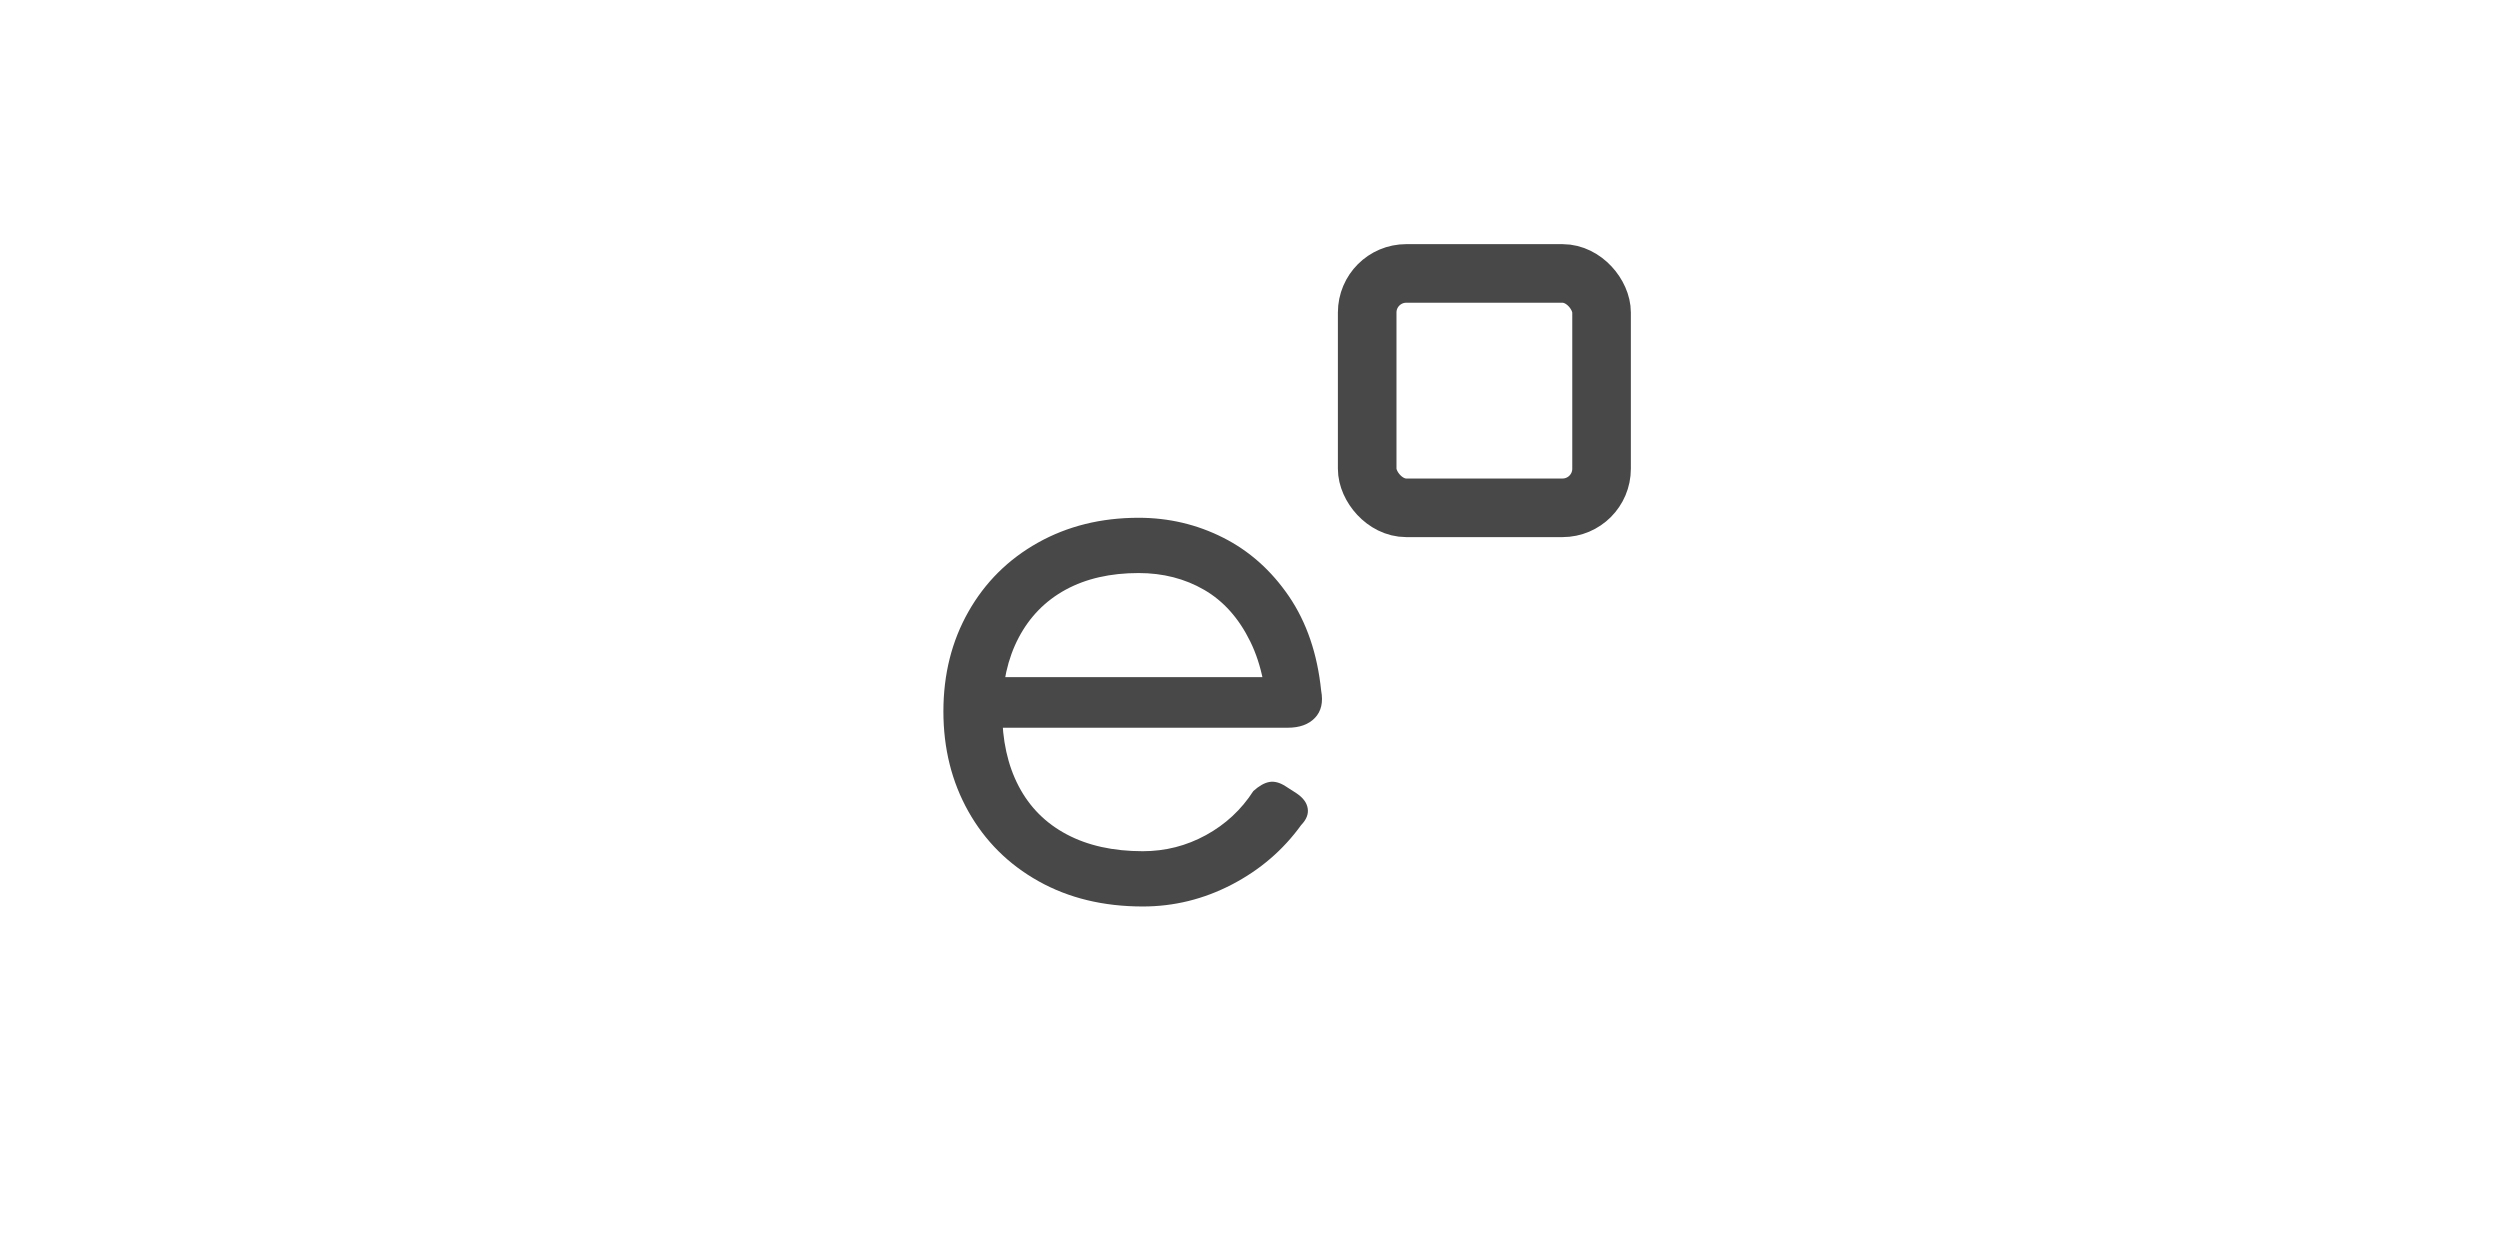 <?xml version="1.0" encoding="UTF-8"?>
<svg width="64px" height="32px" viewBox="0 0 64 32" version="1.1" xmlns="http://www.w3.org/2000/svg" xmlns:xlink="http://www.w3.org/1999/xlink">
    <title>幂次</title>
    <g id="1.1" stroke="none" stroke-width="1" fill="none" fill-rule="evenodd">
        <g id="mathai计算器" transform="translate(-1058, -400)">
            <g id="编组-10备份-43" transform="translate(1015, 396)">
                <g id="幂次" transform="translate(43, 4)">
                    <rect id="矩形" fill="#D8D8D8" opacity="0" x="0" y="0" width="64" height="32"></rect>
                    <g id="编组-9" transform="translate(24.151, 7)">
                        <g id="e" transform="translate(0, 6.255)" fill="#484848" fill-rule="nonzero">
                            <path d="M9.671,4.428 C9.726,4.722 9.673,4.953 9.512,5.122 C9.351,5.291 9.118,5.375 8.813,5.375 L8.295,5.375 C8.295,4.501 8.149,3.766 7.857,3.17 C7.565,2.574 7.172,2.132 6.676,1.845 C6.181,1.558 5.621,1.415 4.997,1.415 C4.275,1.415 3.652,1.557 3.13,1.841 C2.608,2.126 2.207,2.536 1.926,3.071 C1.645,3.606 1.505,4.235 1.505,4.957 C1.505,5.694 1.645,6.331 1.926,6.869 C2.207,7.407 2.617,7.819 3.157,8.105 C3.697,8.392 4.347,8.536 5.105,8.536 C5.682,8.536 6.221,8.398 6.723,8.123 C7.224,7.848 7.628,7.472 7.935,6.995 C8.08,6.865 8.216,6.787 8.343,6.764 C8.47,6.741 8.608,6.776 8.756,6.871 L9.035,7.05 C9.205,7.163 9.303,7.292 9.326,7.439 C9.35,7.585 9.294,7.727 9.159,7.866 C8.695,8.508 8.103,9.016 7.383,9.39 C6.663,9.764 5.904,9.951 5.105,9.951 C4.095,9.951 3.204,9.735 2.434,9.303 C1.663,8.871 1.065,8.275 0.639,7.517 C0.213,6.759 0,5.905 0,4.957 C0,4.009 0.213,3.159 0.639,2.407 C1.065,1.654 1.658,1.065 2.417,0.639 C3.177,0.213 4.037,0 4.997,0 C5.766,0 6.487,0.169 7.159,0.508 C7.832,0.847 8.394,1.348 8.847,2.012 C9.299,2.677 9.574,3.482 9.671,4.428 Z M8.587,5.375 L1.012,5.375 L1.012,4.079 L8.587,4.079 L8.587,5.375 Z" id="形状"></path>
                        </g>
                        <rect id="矩形备份" stroke="#484848" stroke-width="1.5" stroke-linejoin="round" x="10.849" y="0" width="6" height="6" rx="1"></rect>
                    </g>
                </g>
            </g>
        </g>
    </g>
</svg>